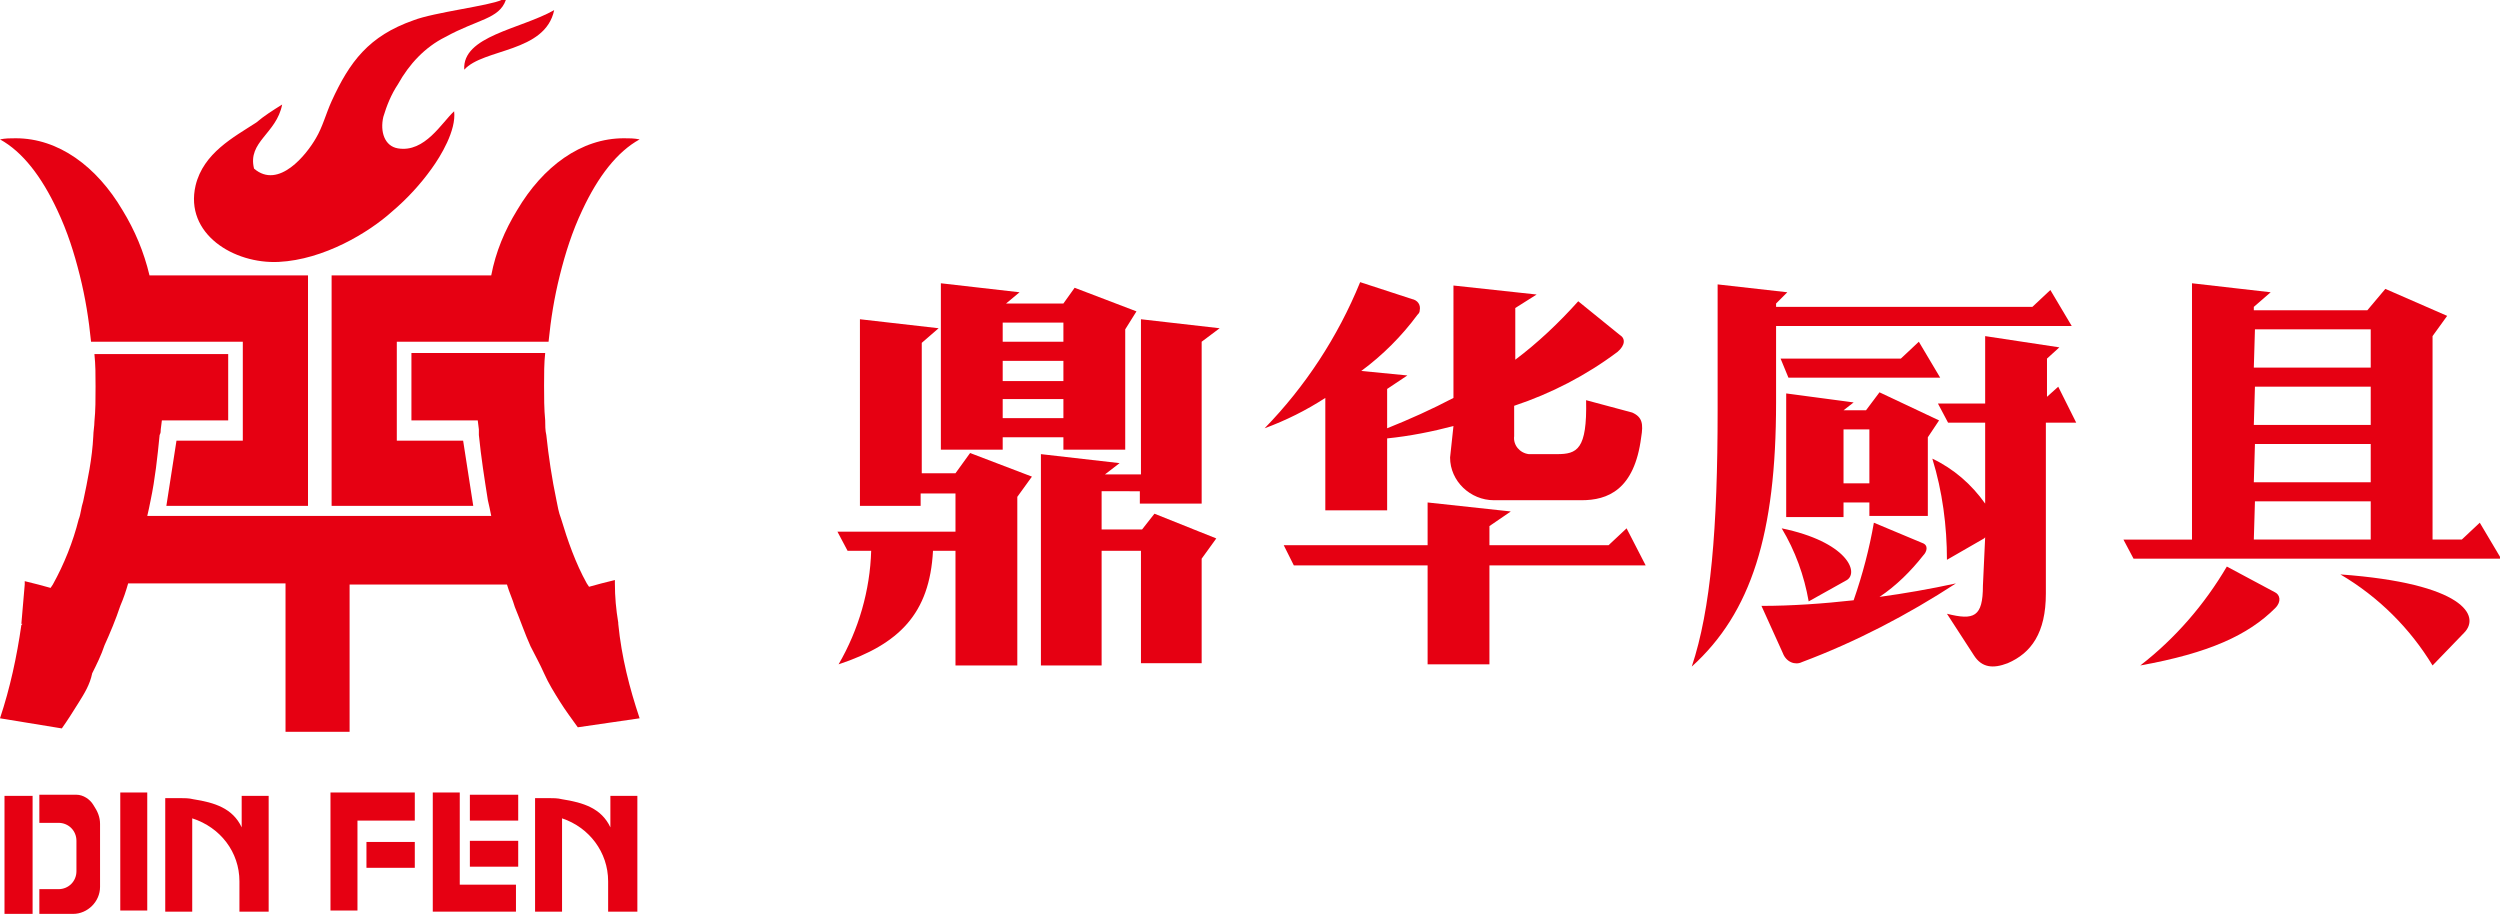 <?xml version="1.0" encoding="utf-8"?>
<!-- Generator: Adobe Illustrator 21.0.0, SVG Export Plug-In . SVG Version: 6.00 Build 0)  -->
<svg version="1.1" id="图层_1" xmlns="http://www.w3.org/2000/svg" xmlns:xlink="http://www.w3.org/1999/xlink" x="0px" y="0px"
	 viewBox="0 0 222.4 81.3" style="enable-background:new 0 0 222.4 81.3;" xml:space="preserve">
<style type="text/css">
	.st0{fill:#E60012;}
</style>
<title>logo</title>
<path class="st0" d="M27.4,24.6V45H14.8l0.9-5.8h5.9v-8.8H8.1c-0.2-2-0.5-3.9-1-5.9c-0.5-2-1.1-3.9-2-5.8c-1.4-3-3.1-5.2-5.1-6.3
	c0.5-0.1,0.9-0.1,1.4-0.1c3.8,0,7.2,2.5,9.5,6.4c1.1,1.8,1.9,3.7,2.4,5.8H27.4z"/>
<path class="st0" d="M56.9,63.9l-5.5,0.8c-0.5-0.7-1.1-1.5-1.6-2.3c-0.5-0.8-1-1.6-1.4-2.5s-0.8-1.6-1.2-2.4
	c-0.5-1.1-0.9-2.3-1.4-3.5c-0.2-0.7-0.5-1.3-0.7-2h-14v6.8l0,0v6.3h-5.7v-6.3l0,0v-6.9h-14c-0.2,0.7-0.4,1.3-0.7,2
	c-0.4,1.2-0.9,2.4-1.4,3.5c-0.3,0.9-0.7,1.7-1.1,2.5C8,60.9,7.5,61.7,7,62.5s-1,1.6-1.5,2.3L0,63.9c0.9-2.7,1.5-5.5,1.9-8.3L2,55.5
	H1.9c0.1-1.1,0.2-2.3,0.3-3.5c0-0.1,0-0.2,0-0.3l1.2,0.3l1.1,0.3l0.2-0.3c1-1.8,1.8-3.8,2.3-5.8c0.2-0.5,0.2-1,0.4-1.6
	c0.4-1.9,0.8-3.8,0.9-5.8c0-0.4,0.1-0.9,0.1-1.3c0.1-1,0.1-2,0.1-3.1s0-1.9-0.1-2.9h11.9v5.9H16v-0.3v0.3h-1.6l-0.1,0.8
	c0,0.2,0,0.3-0.1,0.5c-0.2,2-0.4,3.9-0.8,5.8l0,0c-0.1,0.5-0.2,1-0.3,1.4h30.6c-0.1-0.5-0.2-1-0.3-1.4l0,0c-0.3-1.9-0.6-3.8-0.8-5.8
	c0-0.2,0-0.3,0-0.5l-0.1-0.8h-1.6v-0.3v0.3h-4.3v-6h11.9c-0.1,0.9-0.1,1.9-0.1,2.9s0,2.1,0.1,3.1c0,0.4,0,0.9,0.1,1.3
	c0.2,1.9,0.5,3.9,0.9,5.8c0.1,0.5,0.2,1.1,0.4,1.6c0.6,2,1.3,4,2.3,5.8l0.2,0.3l1.1-0.3l1.2-0.3c0,0.1,0,0.2,0,0.3
	c0,1.2,0.1,2.3,0.3,3.5l0,0c0,0,0,0.1,0,0.1C55.3,58.5,56,61.2,56.9,63.9z"/>
<path class="st0" d="M29.5,24.6V45h12.6l-0.9-5.8h-5.9v-8.8h13.5c0.2-2,0.5-3.9,1-5.9c0.5-2,1.1-3.9,2-5.8c1.4-3,3.1-5.2,5.1-6.3
	c-0.5-0.1-0.9-0.1-1.4-0.1c-3.8,0-7.2,2.5-9.5,6.4c-1.1,1.8-1.9,3.7-2.3,5.8H29.5z"/>
<rect x="0.4" y="70.8" class="st0" width="2.5" height="10.5"/>
<rect x="10.7" y="70.5" class="st0" width="2.4" height="10.5"/>
<polygon class="st0" points="36.9,70.5 36.9,73 31.8,73 31.8,81 29.4,81 29.4,70.5 "/>
<polygon class="st0" points="45.9,78.7 45.9,81.1 38.5,81.1 38.5,70.5 40.9,70.5 40.9,78.7 "/>
<rect x="41.8" y="70.7" class="st0" width="4.3" height="2.3"/>
<rect x="41.8" y="74.8" class="st0" width="4.3" height="2.3"/>
<rect x="32.6" y="74.9" class="st0" width="4.3" height="2.3"/>
<path class="st0" d="M56.7,70.8v10.3h-2.6v-2.7c0-2.6-1.7-4.8-4.1-5.6v8.3h-2.4V71h1.2c0.4,0,0.8,0,1.2,0.1c1.9,0.3,3.5,0.8,4.3,2.5
	v-2.8H56.7z"/>
<path class="st0" d="M23.9,70.8v10.3h-2.6v-2.7c0-2.6-1.7-4.8-4.2-5.6v8.3h-2.4V71H16c0.4,0,0.8,0,1.2,0.1c1.9,0.3,3.5,0.8,4.3,2.5
	v-2.8H23.9z"/>
<path class="st0" d="M8.9,73.3v5.6c0,1.3-1.1,2.4-2.4,2.4c0,0,0,0,0,0h-3v-2.2h1.7c0.9,0,1.6-0.7,1.6-1.6v-2.7
	c0-0.9-0.7-1.6-1.6-1.6H3.5v-2.5h3.3c0.6,0,1.2,0.4,1.5,0.9C8.7,72.2,8.9,72.7,8.9,73.3z"/>
<path class="st0" d="M41.3,6"/>
<path class="st0" d="M45,0h-0.4c-1,0.5-6,1.1-7.8,1.8c-4,1.4-5.7,3.7-7.3,7.2c-0.5,1.1-0.8,2.3-1.4,3.3c-0.8,1.4-3.3,4.6-5.5,2.7
	c-0.6-2.4,2-3.1,2.5-5.7c-0.8,0.5-1.6,1-2.3,1.6c-2,1.3-4.7,2.7-5.4,5.6c-1,4.3,3.4,7,7.4,6.8s8-2.6,10.1-4.5
	c1.3-1.1,2.5-2.4,3.5-3.8c0.8-1.1,2.2-3.4,2-5.1c-1.1,1-2.6,3.7-5,3.3c-1.2-0.2-1.6-1.5-1.3-2.8c0.3-1,0.7-2,1.3-2.9
	c1-1.8,2.4-3.3,4.2-4.2C42.5,1.7,44.4,1.7,45,0z"/>
<path class="st0" d="M41.3,6.2c1.7-1.9,7.2-1.5,8-5.3C46.3,2.6,41.1,3.2,41.3,6.2z"/>
<path class="st0" d="M85,59.2V49h-2c-0.3,5.6-3,8.3-8.4,10.1c1.8-3.1,2.8-6.6,2.9-10.1h-2.1l-0.9-1.7H85v-3.4h-3.1v1.1h-5.4V28.4
	l7,0.8l-1.5,1.3v11.6h3l1.3-1.8l5.5,2.1l-1.3,1.8v15L85,59.2z M83.7,25.2l7,0.8l-1.2,1h5.1l1-1.4l5.5,2.1l-1,1.6V40h-5.5v-1.1h-5.4
	V40h-5.5L83.7,25.2z M89.2,30.4h5.4v-1.7h-5.4L89.2,30.4z M89.2,33.9h5.4v-1.8h-5.4L89.2,33.9z M89.2,37.2h5.4v-1.7h-5.4L89.2,37.2z
	 M92.6,40.4l7,0.8l-1.3,1h3.2V28.4l7,0.8l-1.6,1.2v14.4h-5.5v-1.1H98v3.4h3.6l1.1-1.4l5.5,2.2l-1.3,1.8v9.3h-5.4V49H98v10.2h-5.4
	L92.6,40.4z"/>
<path class="st0" d="M129.3,37.9c-1.9,0.5-3.9,0.9-5.9,1.1v6.4h-5.5v-10c-1.7,1.1-3.5,2-5.4,2.7c3.6-3.7,6.5-8.1,8.5-13l4.6,1.5
	c0.5,0.1,0.8,0.5,0.7,1c0,0.2-0.1,0.3-0.2,0.4c-1.4,1.9-3.1,3.6-5,5l4.1,0.4l-1.8,1.2v3.5c2-0.8,4-1.7,5.9-2.7V25.4l7.4,0.8
	l-1.9,1.2v4.6c2-1.5,3.9-3.3,5.6-5.2l3.7,3c0.5,0.3,0.5,0.9-0.2,1.5c-2.8,2.1-5.9,3.7-9.2,4.8v2.7c-0.1,0.8,0.5,1.5,1.3,1.6
	c0,0,0.1,0,0.1,0h2.4c1.8,0,2.7-0.4,2.6-4.8l4.1,1.1c0.9,0.4,1,1,0.8,2.2c-0.6,4.7-3,5.6-5.3,5.6h-7.8c-2.1,0-3.9-1.7-3.9-3.8
	c0,0,0,0,0,0L129.3,37.9z M134.4,45.5l-1.9,1.3v1.7h10.6l1.6-1.5l1.7,3.3h-13.9v8.8h-5.5v-8.8h-11.9l-0.9-1.8h12.8v-3.8L134.4,45.5z
	"/>
<path class="st0" d="M158,27v0.3h22.8l1.6-1.5l1.9,3.2H158v6.8c0,11.7-2.2,18.7-7.5,23.5c1.7-5.1,2.3-12.3,2.3-22.8V25.3l6.2,0.7
	L158,27z M158.6,58.1l-1.9-4.2c2.7,0,5.5-0.2,8.2-0.5c0.8-2.3,1.4-4.6,1.8-6.9l4.3,1.8c0.6,0.2,0.4,0.8,0.1,1.1
	c-1.1,1.4-2.4,2.7-3.9,3.7c2.2-0.3,4.5-0.7,6.8-1.2c-4.3,2.8-8.9,5.2-13.7,7C159.7,59.2,158.9,58.9,158.6,58.1
	C158.7,58.1,158.7,58.1,158.6,58.1L158.6,58.1z M159.1,33.6l-0.7-1.7h10.7l1.6-1.5l1.9,3.2H159.1z M160.9,53.5
	c-0.4-2.3-1.2-4.5-2.4-6.5c5.8,1.2,6.9,3.9,5.8,4.6L160.9,53.5z M166.3,46v-1.3H164V46h-5.1V35l6,0.8l-0.9,0.7h2l1.2-1.6l5.3,2.5
	l-1,1.5v7H166.3z M164,43h2.3v-4.8H164V43z M176.6,47.8c0,0-0.1,0.1-0.1,0.1l-3.3,1.9c0-3-0.4-6.1-1.3-9c1.9,0.9,3.5,2.3,4.7,4v-7.2
	h-3.3l-0.9-1.7h4.2v-6l6.6,1l-1.1,1v3.4l1-0.9l1.6,3.2H182v15.2c0,3.5-1.3,5.3-3.4,6.2c-1.3,0.5-2.3,0.4-3-0.7l-2.4-3.7
	c2.4,0.6,3.2,0.3,3.2-2.5L176.6,47.8z"/>
<path class="st0" d="M189.8,49.7l-0.9-1.7h6.1V25.2l7,0.8l-1.5,1.3v0.3h10.1l1.6-1.9l5.5,2.4l-1.3,1.8V48h2.6l1.6-1.5l1.9,3.2
	L189.8,49.7z M198.1,50.4l4.3,2.3c0.4,0.2,0.6,0.8,0,1.4c-2.4,2.4-5.9,4-12,5.1C193.5,56.8,196.1,53.8,198.1,50.4L198.1,50.4z
	 M200.5,32.7h10.4v-3.4h-10.3L200.5,32.7z M200.5,37.8h10.4v-3.4h-10.3L200.5,37.8z M200.5,42.9h10.4v-3.4h-10.3L200.5,42.9z
	 M200.5,48h10.4v-3.4h-10.3L200.5,48z M216.4,59.2c-2-3.3-4.8-6.1-8.2-8.1c11,0.8,12.5,3.7,11,5.2L216.4,59.2z"/>
</svg>
